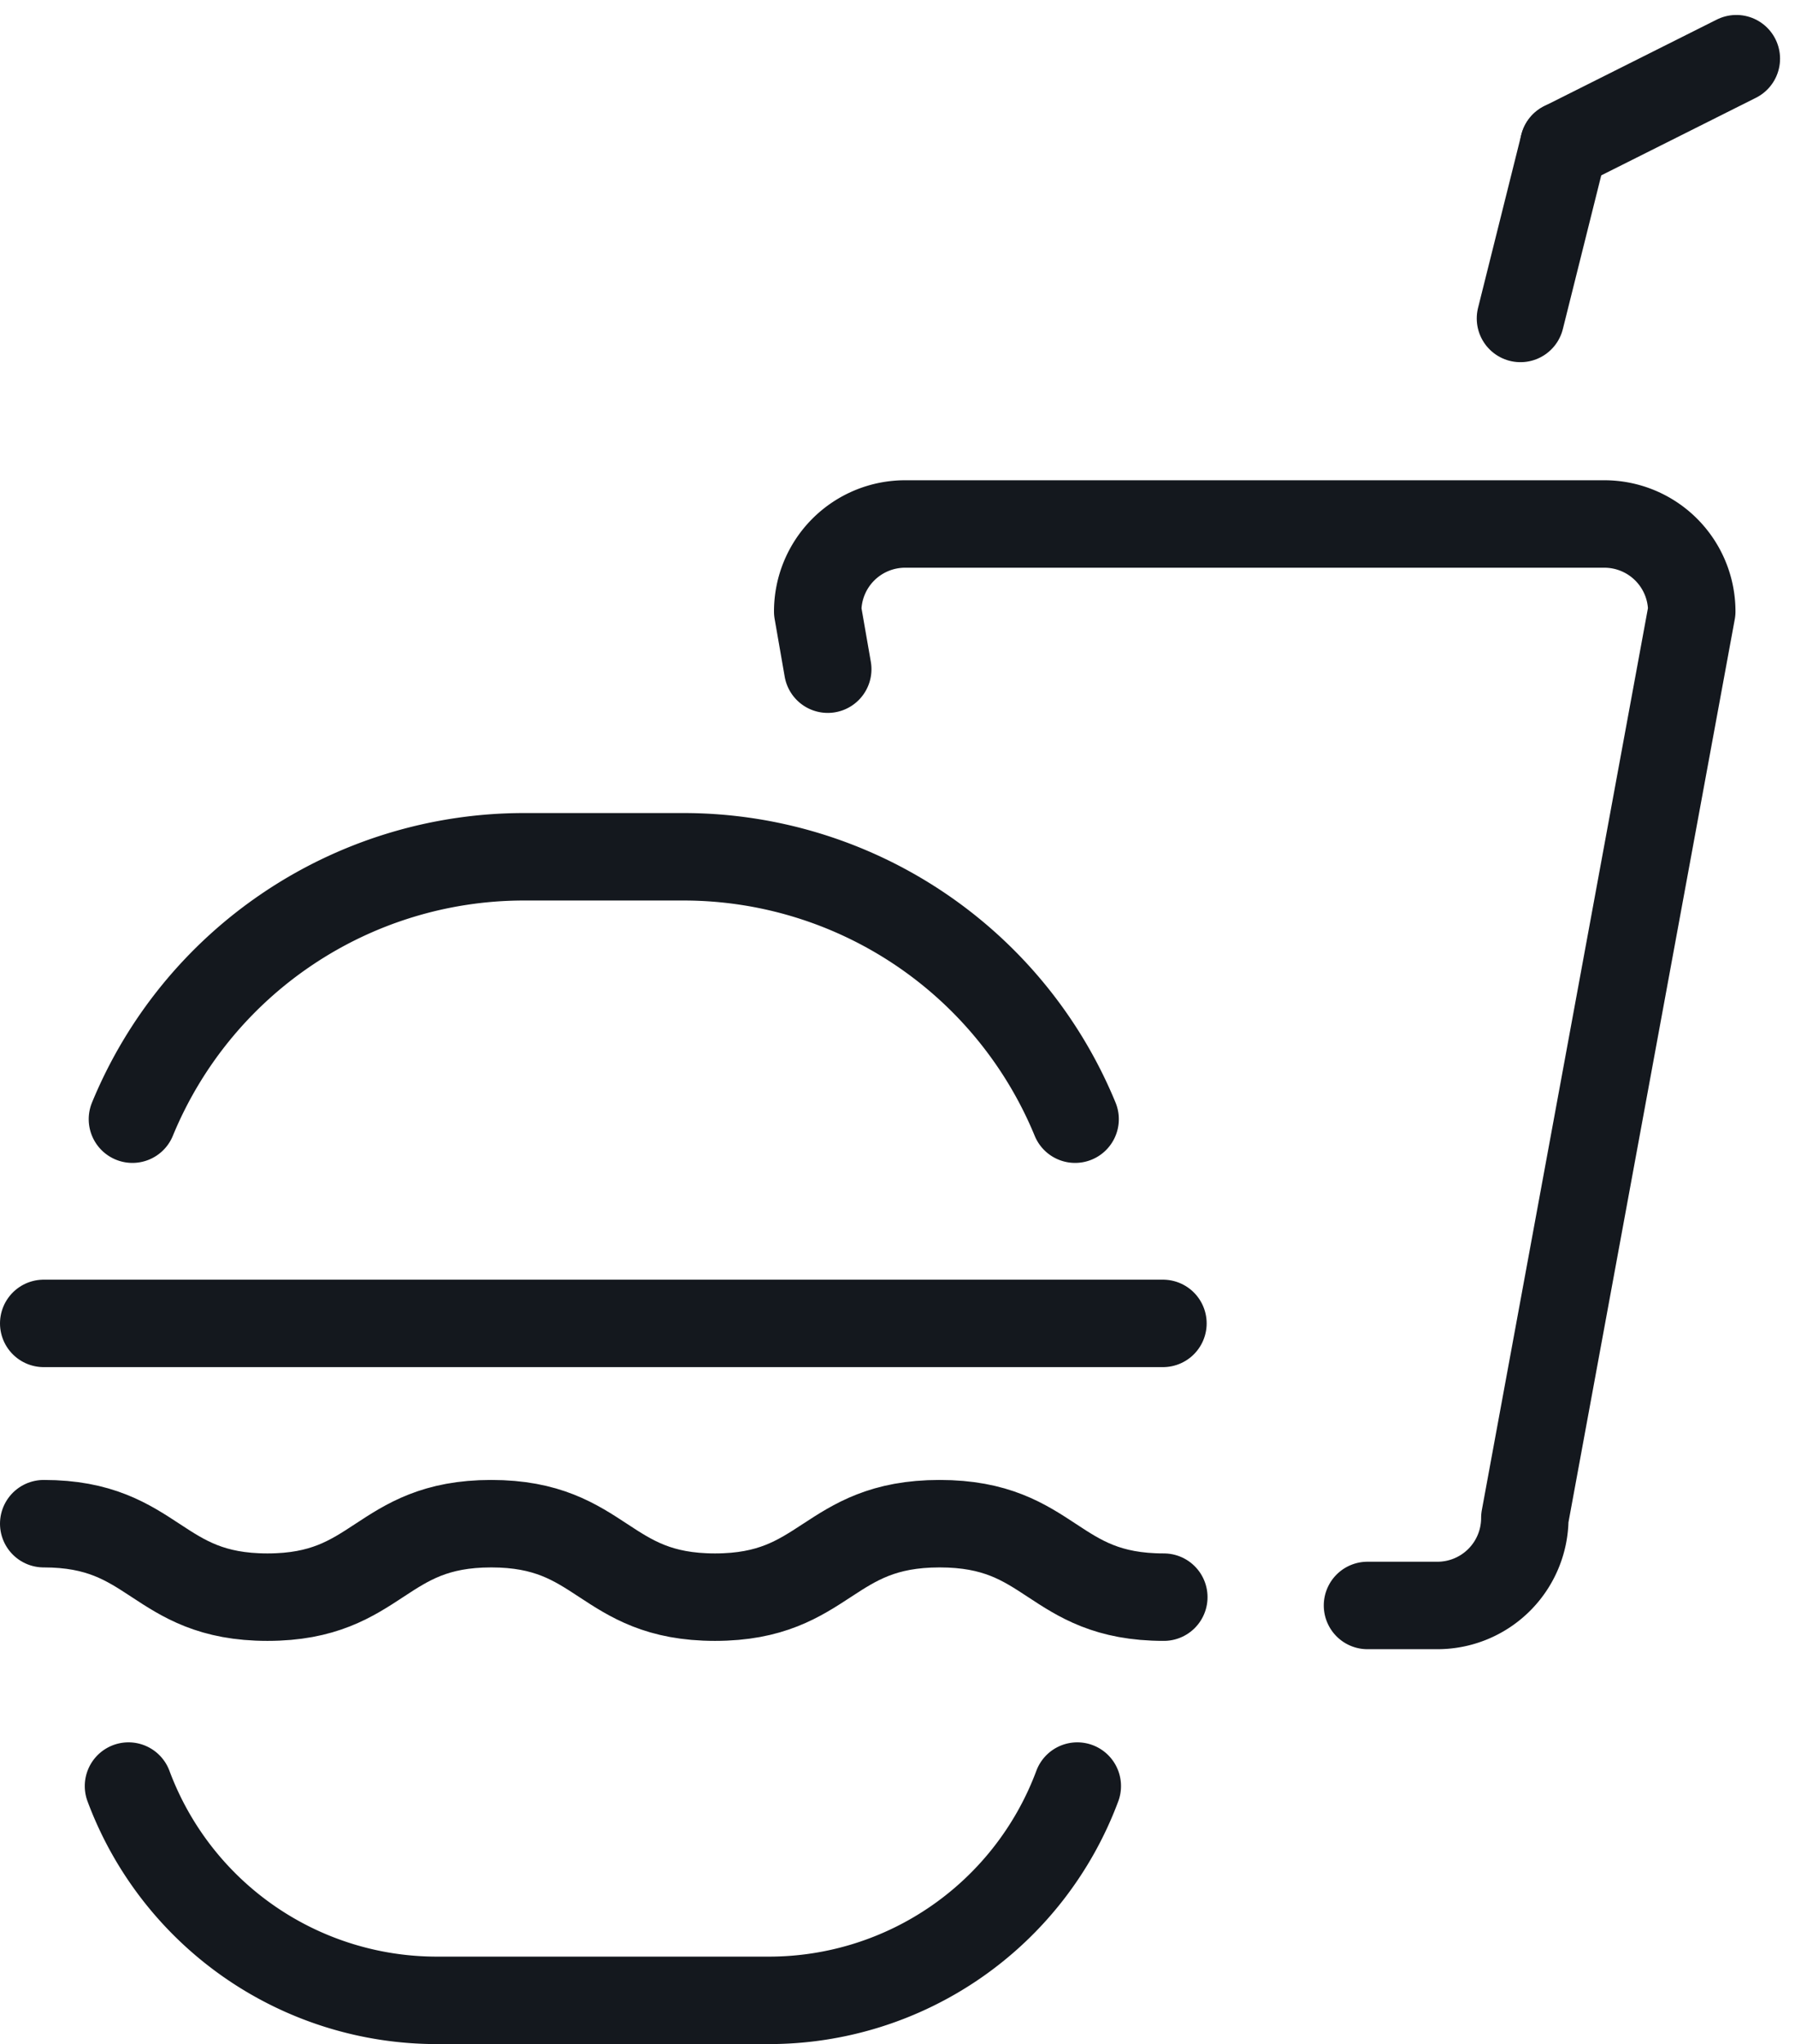 <svg xmlns="http://www.w3.org/2000/svg" width="41.072" height="46.742" viewBox="0 0 41.072 46.742">
  <g id="Layer_2" data-name="Layer 2" transform="translate(-0.5 -0.158)">
    <g id="Layer_1" data-name="Layer 1">
      <path id="Path_109" data-name="Path 109" d="M25.15,41a7.53,7.53,0,0,1-7.05,4.9H10.5A7.53,7.53,0,0,1,3.44,41" fill="none" stroke="#14181e" stroke-linecap="round" stroke-linejoin="round" stroke-width="2"/>
      <path id="Path_110" data-name="Path 110" d="M3.53,25.75a9.69,9.69,0,0,1,8.93-6h3.7a9.69,9.69,0,0,1,8.94,6" fill="none" stroke="#14181e" stroke-linecap="round" stroke-linejoin="round" stroke-width="2"/>
      <line id="Line_14" data-name="Line 14" x2="25.61" transform="translate(1.5 30.42)" fill="none" stroke="#14181e" stroke-linecap="round" stroke-linejoin="round" stroke-width="2"/>
      <path id="Path_111" data-name="Path 111" d="M1.5,35c2.56,0,2.56,1.68,5.12,1.68S9.18,35,11.74,35s2.56,1.68,5.12,1.68S19.42,35,22,35s2.56,1.68,5.13,1.68" fill="none" stroke="#14181e" stroke-linecap="round" stroke-linejoin="round" stroke-width="2"/>
      <path id="Path_112" data-name="Path 112" d="M19.44,15.46l-.23-1.32a2,2,0,0,1,2-2h16a2,2,0,0,1,2,2L35.39,34.87a2,2,0,0,1-2,2h-1.6" fill="none" stroke="#14181e" stroke-linecap="round" stroke-linejoin="round" stroke-width="2"/>
      <line id="Line_15" data-name="Line 15" y1="3.96" x2="0.99" transform="translate(35.29 3.48)" fill="none" stroke="#14181e" stroke-linecap="round" stroke-linejoin="round" stroke-width="2"/>
      <line id="Line_16" data-name="Line 16" y1="1.98" x2="3.95" transform="translate(36.28 1.5)" fill="none" stroke="#14181e" stroke-linecap="round" stroke-linejoin="round" stroke-width="2"/>
    </g>
  </g>
</svg>
